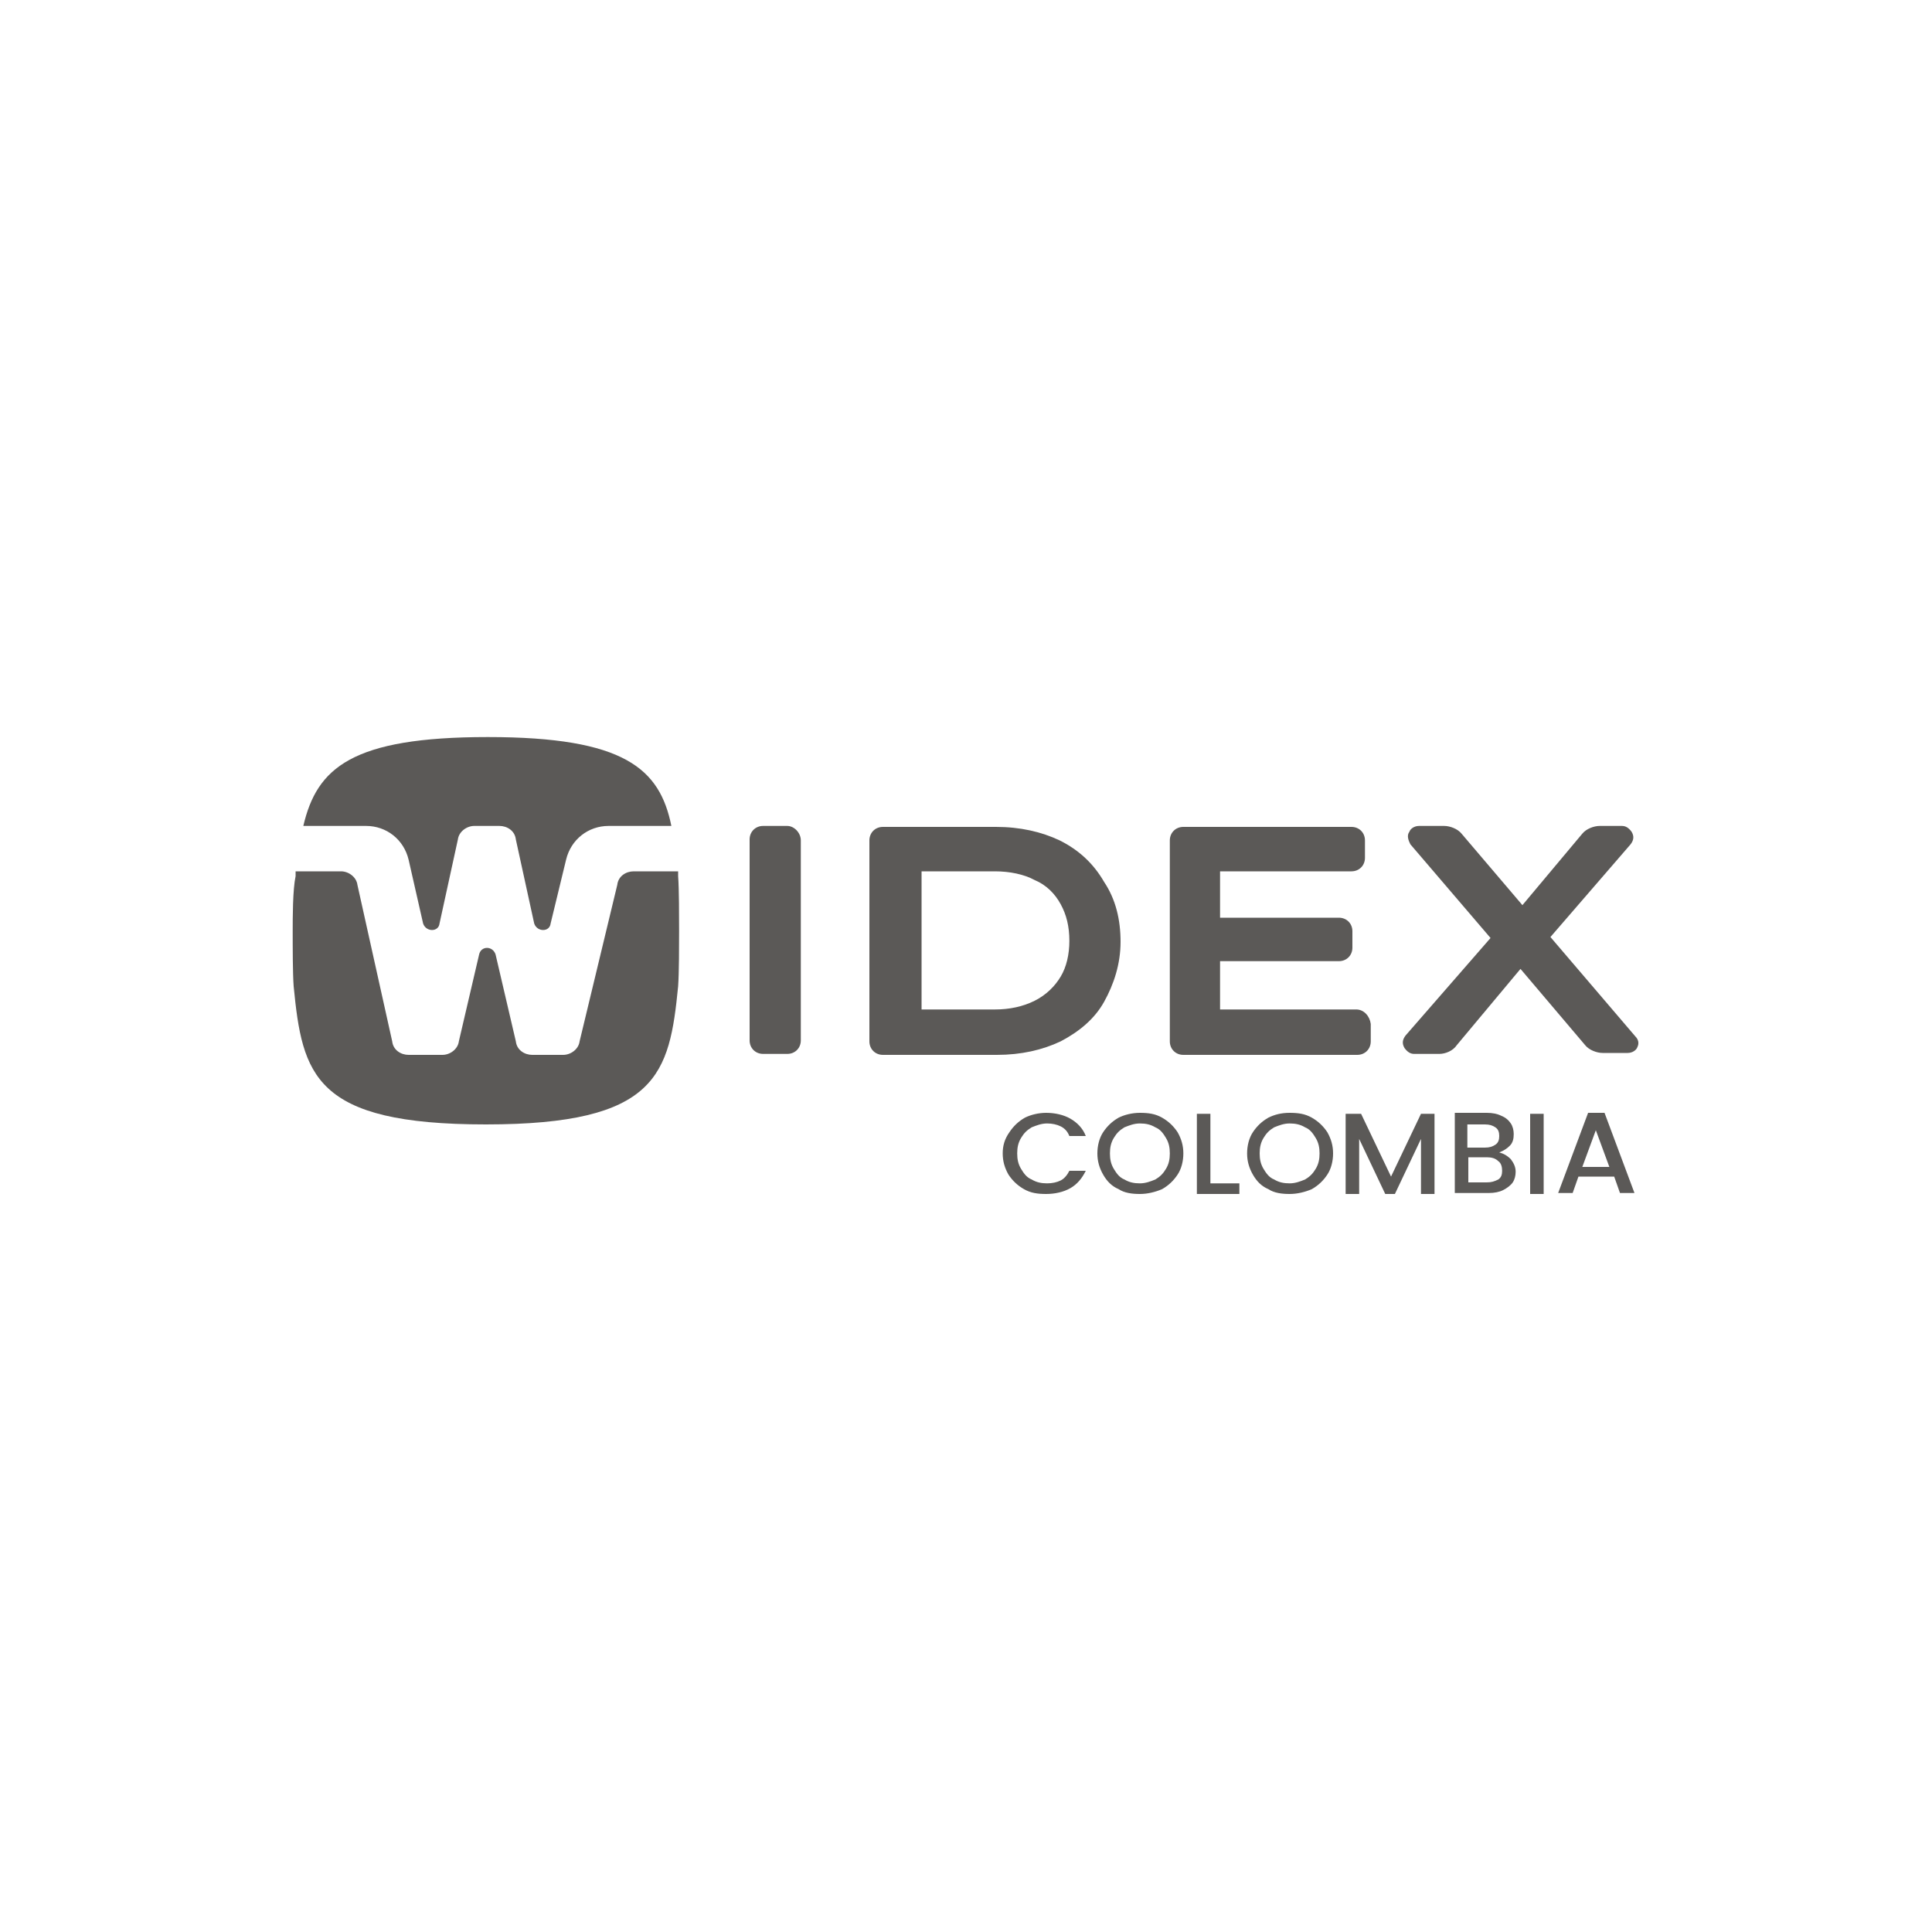 <?xml version="1.0" encoding="UTF-8"?>
<svg xmlns="http://www.w3.org/2000/svg" xmlns:xlink="http://www.w3.org/1999/xlink" version="1.1" id="Capa_1" x="0px" y="0px" viewBox="0 0 200 200" style="enable-background:new 0 0 200 200;" xml:space="preserve">
<style type="text/css">
	.st0{fill-rule:evenodd;clip-rule:evenodd;fill:#5B5957;}
</style>
<g>
	<path class="st0" d="M81.5,85.5H79c-0.8,0-1.4,0.6-1.4,1.4v20.8c0,0.8,0.6,1.4,1.4,1.4h2.5c0.8,0,1.4-0.6,1.4-1.4V87   C82.9,86.2,82.2,85.5,81.5,85.5z"></path>
	<path class="st0" d="M110.7,97.4c0,1.4-0.3,2.7-0.9,3.7c-0.6,1-1.5,1.9-2.7,2.5c-1.2,0.6-2.6,0.9-4.1,0.9h-7.6V90.2h7.6   c1.5,0,3,0.3,4.1,0.9c1.2,0.5,2.1,1.4,2.7,2.5C110.4,94.7,110.7,95.9,110.7,97.4L110.7,97.4z M109.7,87c-1.9-0.9-4.1-1.4-6.6-1.4   H91.4c-0.8,0-1.4,0.6-1.4,1.4v20.8c0,0.8,0.6,1.4,1.4,1.4h11.8c2.5,0,4.7-0.5,6.6-1.4c1.9-1,3.5-2.3,4.5-4.1c1-1.8,1.7-3.9,1.7-6.2   c0-2.3-0.5-4.4-1.7-6.2C113.2,89.4,111.7,88,109.7,87z"></path>
	<path class="st0" d="M140.4,104.5h-14.1v-5h12.3c0.8,0,1.4-0.6,1.4-1.4v-1.7c0-0.8-0.6-1.4-1.4-1.4h-12.3v-4.8h13.6   c0.8,0,1.4-0.6,1.4-1.4V87c0-0.8-0.6-1.4-1.4-1.4h-17.4c-0.8,0-1.4,0.6-1.4,1.4v20.8c0,0.8,0.6,1.4,1.4,1.4h18   c0.8,0,1.4-0.6,1.4-1.4V106C141.8,105.2,141.2,104.5,140.4,104.5z"></path>
	<path class="st0" d="M169.3,107.3L160.5,97l8.3-9.6c0.3-0.4,0.4-0.8,0.1-1.3c-0.3-0.4-0.6-0.6-1-0.6h-2.3c-0.6,0-1.4,0.3-1.8,0.8   l-6.2,7.4l-6.3-7.4c-0.4-0.5-1.2-0.8-1.8-0.8h-2.6c-0.5,0-0.9,0.3-1,0.6c-0.3,0.4-0.1,0.9,0.1,1.3l8.3,9.7l-8.8,10.1   c-0.3,0.4-0.4,0.8-0.1,1.3c0.3,0.4,0.6,0.6,1,0.6h2.6c0.6,0,1.4-0.3,1.8-0.9l6.6-7.9l6.7,7.9c0.4,0.5,1.2,0.8,1.8,0.8h2.6   c0.5,0,0.9-0.3,1-0.6C169.7,108,169.6,107.6,169.3,107.3z"></path>
	<path class="st0" d="M37.9,85.5c2.1,0,3.9,1.4,4.4,3.5l1.5,6.6c0.3,0.9,1.6,0.9,1.7,0l1.9-8.7c0.1-0.8,0.9-1.4,1.7-1.4h2.6   c0.8,0,1.6,0.5,1.7,1.4l1.9,8.7c0.3,0.9,1.6,0.9,1.7,0l1.6-6.6c0.5-2.1,2.3-3.5,4.4-3.5h6.5c-1.2-5.9-4.8-9.2-19-9.2   c-14.1,0-17.7,3.2-19.1,9.2H37.9z"></path>
	<path class="st0" d="M70.3,90.2h-4.7c-0.8,0-1.6,0.5-1.7,1.4l-3.9,16.2c-0.1,0.8-0.9,1.4-1.7,1.4h-3.2c-0.8,0-1.6-0.5-1.7-1.4   l-2.1-9c-0.3-0.9-1.5-0.9-1.7,0l-2.1,9c-0.1,0.8-0.9,1.4-1.7,1.4h-3.5c-0.8,0-1.6-0.5-1.7-1.4L37,91.6c-0.1-0.8-0.9-1.4-1.7-1.4   h-4.7v0.5c-0.3,1.4-0.3,4.3-0.3,5.7c0,1.6,0,4.4,0.1,5.7c0.9,9.2,2.1,14.3,19.9,14.3c17.8,0,19-5.2,19.9-14.3   c0.1-1.4,0.1-4.3,0.1-5.7c0-1.5,0-4.4-0.1-5.7V90.2z"></path>
	<path class="st0" d="M103.8,119.4c0,0.8,0.2,1.5,0.6,2.2c0.4,0.6,0.9,1.1,1.6,1.5c0.7,0.4,1.4,0.5,2.3,0.5c0.9,0,1.8-0.2,2.5-0.6   c0.7-0.4,1.2-1,1.6-1.8h-1.7c-0.2,0.4-0.5,0.8-0.9,1c-0.4,0.2-0.9,0.3-1.4,0.3c-0.6,0-1.1-0.1-1.6-0.4c-0.5-0.2-0.8-0.6-1.1-1.1   c-0.3-0.5-0.4-1-0.4-1.6c0-0.6,0.1-1.1,0.4-1.6c0.3-0.5,0.6-0.8,1.1-1.1c0.5-0.2,1-0.4,1.6-0.4c0.5,0,1,0.1,1.4,0.3   c0.4,0.2,0.7,0.5,0.9,1h1.7c-0.3-0.8-0.9-1.4-1.6-1.8c-0.7-0.4-1.6-0.6-2.5-0.6c-0.8,0-1.6,0.2-2.2,0.5c-0.7,0.4-1.2,0.9-1.6,1.5   C104,117.9,103.8,118.6,103.8,119.4L103.8,119.4z M118,123.6c0.8,0,1.6-0.2,2.3-0.5c0.7-0.4,1.2-0.9,1.6-1.5   c0.4-0.6,0.6-1.4,0.6-2.2c0-0.8-0.2-1.5-0.6-2.2c-0.4-0.6-0.9-1.1-1.6-1.5c-0.7-0.4-1.4-0.5-2.3-0.5c-0.8,0-1.6,0.2-2.2,0.5   c-0.7,0.4-1.2,0.9-1.6,1.5c-0.4,0.6-0.6,1.4-0.6,2.2c0,0.8,0.2,1.5,0.6,2.2c0.4,0.7,0.9,1.2,1.6,1.5   C116.4,123.5,117.2,123.6,118,123.6L118,123.6z M118,122.5c-0.6,0-1.1-0.1-1.6-0.4c-0.5-0.2-0.8-0.6-1.1-1.1   c-0.3-0.5-0.4-1-0.4-1.6c0-0.6,0.1-1.1,0.4-1.6c0.3-0.5,0.6-0.8,1.1-1.1c0.5-0.2,1-0.4,1.6-0.4c0.6,0,1.1,0.1,1.6,0.4   c0.5,0.2,0.8,0.6,1.1,1.1c0.3,0.5,0.4,1,0.4,1.6c0,0.6-0.1,1.1-0.4,1.6c-0.3,0.5-0.6,0.8-1.1,1.1   C119.1,122.3,118.6,122.5,118,122.5z"></path>
	<path class="st0" d="M125.3,115.3h-1.4v8.3h4.4v-1.1h-3V115.3L125.3,115.3z M133.5,123.6c0.8,0,1.6-0.2,2.3-0.5   c0.7-0.4,1.2-0.9,1.6-1.5c0.4-0.6,0.6-1.4,0.6-2.2c0-0.8-0.2-1.5-0.6-2.2c-0.4-0.6-0.9-1.1-1.6-1.5c-0.7-0.4-1.4-0.5-2.3-0.5   s-1.6,0.2-2.2,0.5c-0.7,0.4-1.2,0.9-1.6,1.5c-0.4,0.6-0.6,1.4-0.6,2.2c0,0.8,0.2,1.5,0.6,2.2c0.4,0.7,0.9,1.2,1.6,1.5   C131.9,123.5,132.7,123.6,133.5,123.6L133.5,123.6z M133.5,122.5c-0.6,0-1.1-0.1-1.6-0.4c-0.5-0.2-0.8-0.6-1.1-1.1   c-0.3-0.5-0.4-1-0.4-1.6c0-0.6,0.1-1.1,0.4-1.6c0.3-0.5,0.6-0.8,1.1-1.1c0.5-0.2,1-0.4,1.6-0.4c0.6,0,1.1,0.1,1.6,0.4   c0.5,0.2,0.8,0.6,1.1,1.1c0.3,0.5,0.4,1,0.4,1.6c0,0.6-0.1,1.1-0.4,1.6c-0.3,0.5-0.6,0.8-1.1,1.1   C134.6,122.3,134.1,122.5,133.5,122.5L133.5,122.5z M147.1,115.3l-3.1,6.5l-3.1-6.5h-1.6v8.3h1.4v-5.7l2.7,5.7h1l2.7-5.7v5.7h1.4   v-8.3H147.1z"></path>
	<path class="st0" d="M155.2,119.3c0.5-0.2,0.8-0.4,1.1-0.7c0.3-0.3,0.4-0.7,0.4-1.2c0-0.4-0.1-0.8-0.3-1.1c-0.2-0.3-0.5-0.6-1-0.8   c-0.4-0.2-0.9-0.3-1.5-0.3h-3.3v8.3h3.5c0.6,0,1.1-0.1,1.5-0.3c0.4-0.2,0.8-0.5,1-0.8c0.2-0.3,0.3-0.7,0.3-1.1   c0-0.5-0.2-0.9-0.5-1.3C156,119.6,155.6,119.4,155.2,119.3L155.2,119.3z M151.9,116.4h1.8c0.5,0,0.8,0.1,1.1,0.3   c0.3,0.2,0.4,0.5,0.4,0.9c0,0.4-0.1,0.7-0.4,0.9c-0.3,0.2-0.6,0.3-1.1,0.3h-1.8V116.4L151.9,116.4z M153.9,122.4h-1.9v-2.6h1.9   c0.5,0,0.9,0.1,1.2,0.4c0.3,0.2,0.4,0.6,0.4,1c0,0.4-0.1,0.7-0.4,0.9C154.7,122.3,154.4,122.4,153.9,122.4z"></path>
	<path class="st0" d="M158.4,115.3v8.3h1.4v-8.3H158.4L158.4,115.3z M167.7,123.5h1.5l-3.1-8.3h-1.7l-3.1,8.3h1.5l0.6-1.7h3.7   L167.7,123.5L167.7,123.5z M163.8,120.8l1.4-3.8l1.4,3.8H163.8z"></path>
</g>
</svg>
